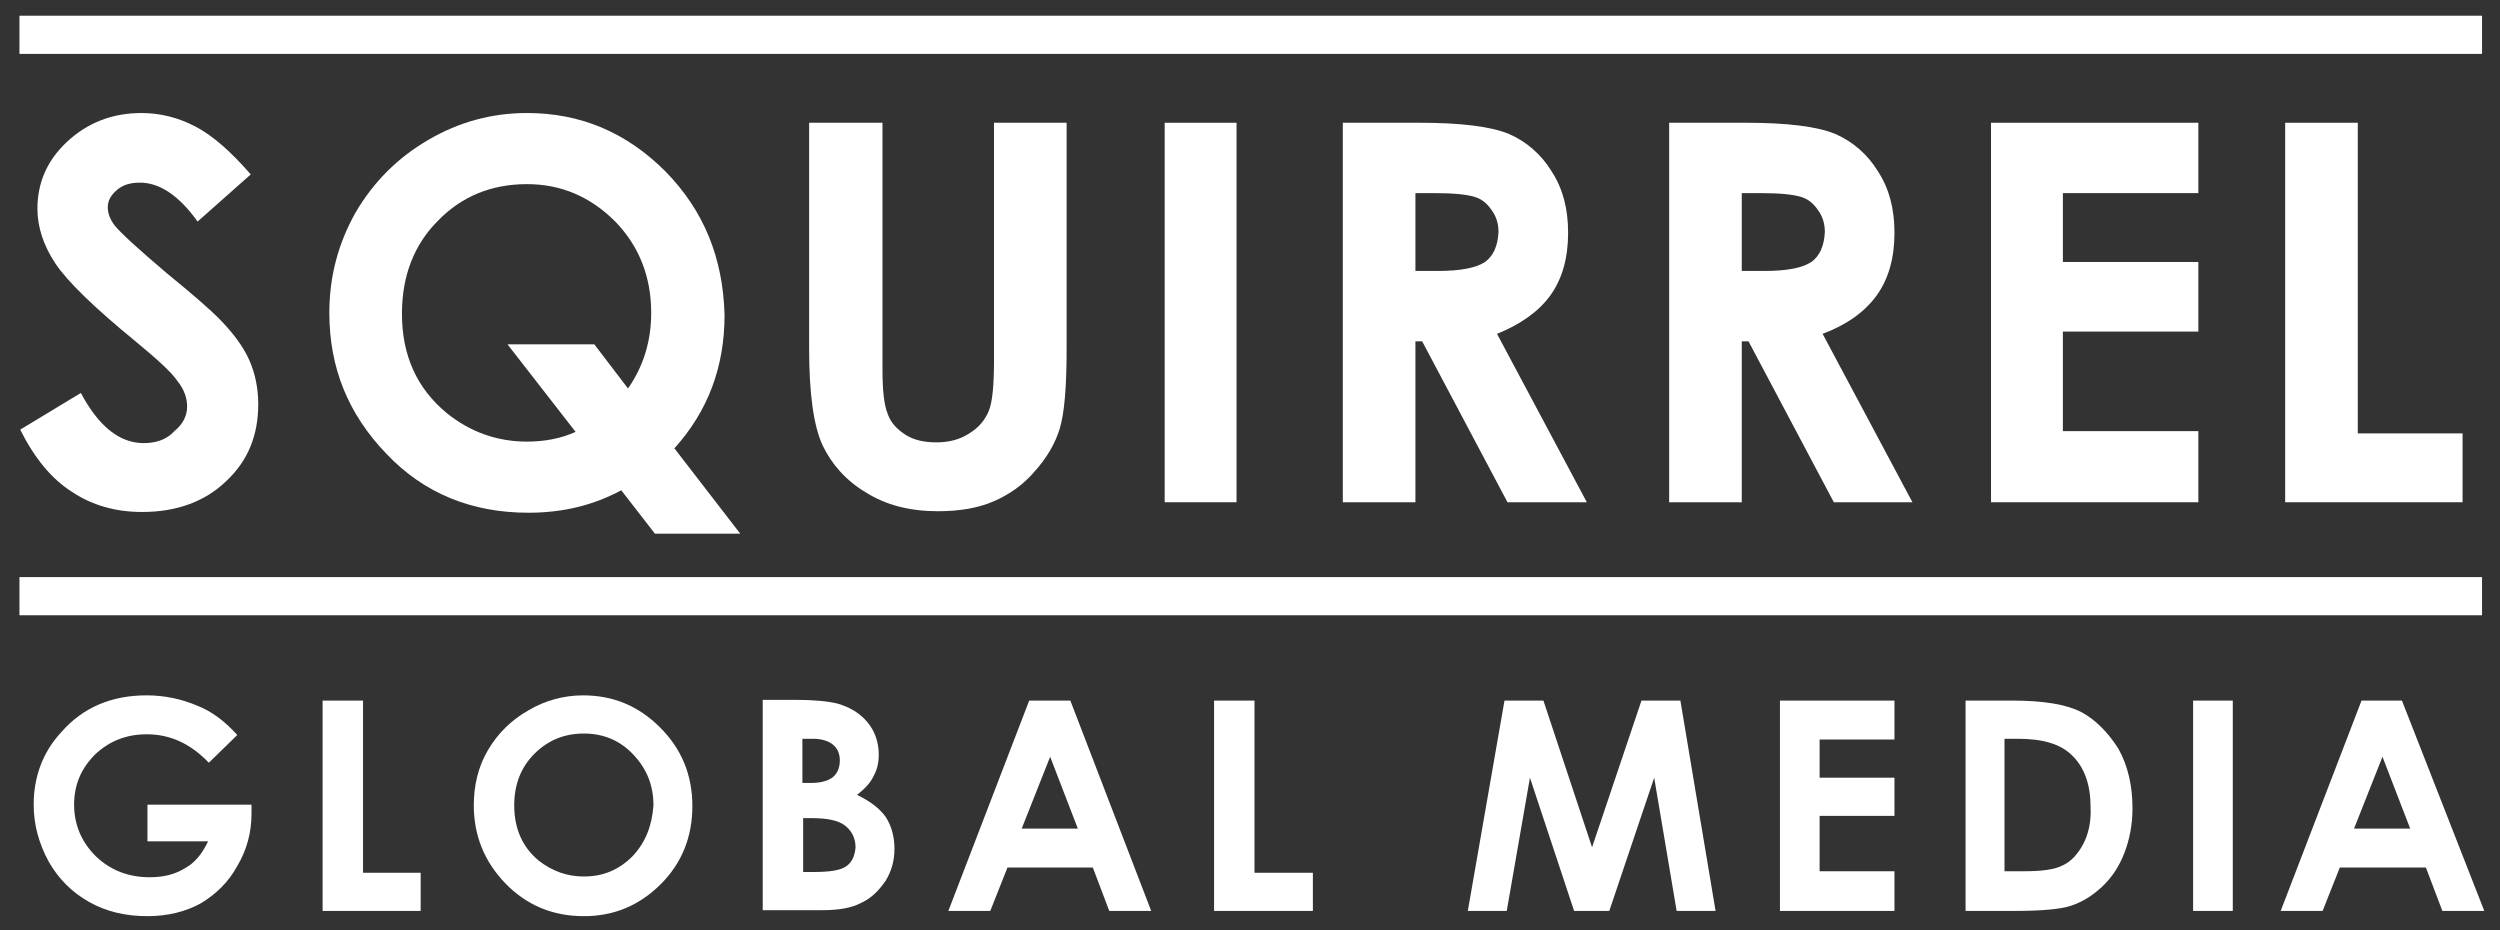 <?xml version="1.0" encoding="utf-8"?>
<!-- Generator: Adobe Illustrator 23.0.5, SVG Export Plug-In . SVG Version: 6.00 Build 0)  -->
<svg version="1.1" id="Layer_1" xmlns="http://www.w3.org/2000/svg" xmlns:xlink="http://www.w3.org/1999/xlink" x="0px" y="0px"
	 viewBox="0 0 334 124.3" style="enable-background:new 0 0 334 124.3;" xml:space="preserve">
<rect x="0" y="0" width="334" height="124.3" fill="#333333" stroke="none"/>
<style type="text/css">
	.st0{fill:#FFFFFF;}
</style>
<g>
	<rect x="2.6" y="2.1" class="st0" width="329" height="5.1"/>
	<rect x="2.6" y="77.1" class="st0" width="329" height="5.1"/>
	<path class="st0" d="M19.2,59.2c-3.2,0-6-2.2-8.4-6.7l-8.1,4.9c1.9,3.8,4.2,6.6,6.9,8.3c2.7,1.8,5.8,2.7,9.4,2.7
		c4.6,0,8.4-1.4,11.2-4.1c2.9-2.7,4.3-6.1,4.3-10.3c0-2.1-0.4-4.1-1.2-5.9c-0.8-1.8-2.2-3.7-4.2-5.7c-0.8-0.8-3-2.8-6.7-5.8
		c-3.9-3.3-6.3-5.5-7.1-6.5c-0.6-0.8-0.9-1.6-0.9-2.4c0-0.9,0.4-1.6,1.2-2.3c0.8-0.7,1.8-1,3.1-1c2.6,0,5.2,1.7,7.7,5.2l7.1-6.3
		c-2.7-3.1-5.1-5.2-7.4-6.4c-2.3-1.2-4.7-1.8-7.2-1.8c-3.9,0-7.2,1.3-9.9,3.8c-2.7,2.5-4,5.5-4,9c0,2.4,0.8,4.9,2.4,7.3
		c1.6,2.4,5.2,5.9,10.7,10.4c2.9,2.4,4.8,4.1,5.6,5.3c0.9,1.1,1.3,2.3,1.3,3.4c0,1.3-0.6,2.4-1.7,3.3C22.3,58.7,20.9,59.2,19.2,59.2
		z"/>
	<path class="st0" d="M88.9,22.9c-5.2-5.2-11.3-7.8-18.5-7.8c-4.7,0-9.1,1.2-13.2,3.6c-4.1,2.4-7.3,5.6-9.7,9.7
		c-2.3,4.1-3.5,8.5-3.5,13.4c0,7.3,2.5,13.5,7.6,18.8c5,5.3,11.4,7.9,19,7.9c4.6,0,8.7-1,12.4-3l4.5,5.8h11.4l-8.8-11.4
		c4.5-5,6.7-10.9,6.7-17.8C96.6,34.4,94,28.1,88.9,22.9z M83.9,51.9L79.4,46H67.8l9.1,11.7c-2,0.9-4.2,1.3-6.5,1.3
		c-4,0-7.6-1.3-10.7-3.8c-4-3.3-6-7.7-6-13.3c0-5,1.6-9.2,4.8-12.4c3.2-3.3,7.2-4.9,11.9-4.9c4.6,0,8.5,1.7,11.8,5
		C85.4,32.9,87,37,87,41.8C87,45.5,86,48.9,83.9,51.9z"/>
	<path class="st0" d="M108.1,16.4v30.2c0,6,0.6,10.3,1.8,12.9c1.2,2.5,3.1,4.7,5.8,6.3c2.7,1.7,5.9,2.5,9.6,2.5
		c2.8,0,5.3-0.4,7.4-1.3c2.1-0.9,4-2.2,5.6-4.1c1.6-1.8,2.7-3.7,3.3-5.7c0.6-2,0.9-5.5,0.9-10.6V16.4h-9.7V48c0,3.4-0.2,5.7-0.7,6.9
		c-0.5,1.2-1.3,2.2-2.6,3c-1.2,0.8-2.7,1.2-4.4,1.2c-1.6,0-3-0.3-4.1-1c-1.1-0.7-2-1.6-2.4-2.8c-0.5-1.2-0.7-3.2-0.7-6V16.4H108.1z"
		/>
	<rect x="155.6" y="16.4" class="st0" width="9.6" height="50.7"/>
	<path class="st0" d="M207.1,39.5c1.6-2.2,2.4-5,2.4-8.4c0-3.2-0.7-5.9-2.2-8.2c-1.4-2.3-3.4-4-5.7-5c-2.4-1-6.4-1.5-12-1.5h-10.2h0
		v50.7h9.7V45.6h0.9l11.4,21.5h10.6l-12-22.5C203,43.4,205.5,41.7,207.1,39.5z M198.4,35c-1.2,0.8-3.3,1.2-6.3,1.2h-3v0h0V25.8h2.6
		c2.6,0,4.3,0.2,5.3,0.5c1,0.3,1.7,0.9,2.3,1.8c0.6,0.8,0.9,1.8,0.9,2.9C200.1,32.9,199.5,34.2,198.4,35z"/>
	<path class="st0" d="M250.7,39.5c1.6-2.2,2.4-5,2.4-8.4c0-3.2-0.7-5.9-2.2-8.2c-1.4-2.3-3.4-4-5.7-5c-2.4-1-6.4-1.5-12-1.5H223
		v50.7h9.7V45.6h0.9l11.4,21.5h10.5l-12-22.5C246.7,43.4,249.1,41.7,250.7,39.5z M242,35c-1.2,0.8-3.3,1.2-6.3,1.2h-3v0h0V25.8h2.6
		c2.6,0,4.3,0.2,5.3,0.5c1,0.3,1.7,0.9,2.3,1.8c0.6,0.8,0.9,1.8,0.9,2.9C243.7,32.9,243.1,34.2,242,35z"/>
	<polygon class="st0" points="293.7,25.8 293.7,16.4 266,16.4 266,67.1 293.7,67.1 293.7,57.6 275.6,57.6 275.6,44.3 293.7,44.3 
		293.7,35 275.6,35 275.6,25.8 	"/>
	<polygon class="st0" points="329,57.9 315,57.9 315,16.4 305.3,16.4 305.3,67.1 329,67.1 	"/>
	<path class="st0" d="M19.7,107.4v5h8.1c-0.8,1.7-1.8,2.9-3.1,3.6c-1.3,0.8-2.8,1.2-4.7,1.2c-2.8,0-5.2-0.9-7.2-2.8
		c-1.9-1.9-2.9-4.2-2.9-6.9c0-2.6,0.9-4.8,2.8-6.7c1.9-1.8,4.2-2.7,6.9-2.7c3.2,0,5.9,1.3,8.3,3.8l3.8-3.7c-1.7-1.9-3.5-3.2-5.3-3.9
		c-2.1-0.9-4.4-1.4-6.8-1.4c-4.7,0-8.5,1.6-11.4,4.9c-2.5,2.7-3.7,6-3.7,9.7c0,2.7,0.7,5.2,2,7.6c1.3,2.3,3.1,4.1,5.4,5.4
		c2.3,1.3,4.9,1.9,7.8,1.9c2.7,0,5.1-0.6,7.1-1.7c2-1.2,3.7-2.8,4.9-5c1.3-2.2,1.9-4.5,1.9-7l0-1.2H19.7z"/>
	<polygon class="st0" points="48.5,93.6 43.1,93.6 43.1,121.7 56.2,121.7 56.2,116.6 48.5,116.6 	"/>
	<path class="st0" d="M77.9,92.9c-2.6,0-5.1,0.7-7.3,2c-2.3,1.3-4.1,3.1-5.4,5.3c-1.3,2.2-1.9,4.7-1.9,7.4c0,4,1.4,7.5,4.2,10.4
		c2.8,2.9,6.3,4.4,10.5,4.4c4,0,7.4-1.4,10.3-4.3c2.8-2.8,4.2-6.3,4.2-10.4c0-4.1-1.4-7.6-4.3-10.5C85.3,94.3,81.9,92.9,77.9,92.9z
		 M84.5,114.4c-1.8,1.8-3.9,2.7-6.5,2.7c-2.2,0-4.2-0.7-6-2.1c-2.2-1.8-3.3-4.3-3.3-7.4c0-2.8,0.9-5.1,2.7-6.9
		c1.8-1.8,4-2.7,6.6-2.7c2.6,0,4.8,0.9,6.6,2.8c1.8,1.9,2.7,4.1,2.7,6.8C87.1,110.4,86.2,112.6,84.5,114.4z"/>
	<path class="st0" d="M114.5,106.2c1-0.8,1.8-1.6,2.2-2.5c0.5-0.9,0.7-1.8,0.7-2.9c0-1.6-0.5-3.1-1.5-4.3c-1-1.2-2.3-2-4-2.5
		c-1.2-0.3-3.1-0.5-5.6-0.5h-4.4v28.1h7.9c2.3,0,4-0.3,5.3-1c1.3-0.6,2.3-1.6,3.2-2.9c0.8-1.3,1.2-2.7,1.2-4.3
		c0-1.6-0.4-3.1-1.2-4.3C117.5,108,116.2,107,114.5,106.2z M107.2,98.7h1.4c1.2,0,2.1,0.3,2.7,0.8c0.6,0.5,0.9,1.2,0.9,2.1
		c0,0.9-0.3,1.7-0.9,2.2c-0.6,0.5-1.6,0.8-2.9,0.8h-1.2V98.7z M113.1,115.7c-0.8,0.6-2.3,0.8-4.5,0.8h-1.3v-7.2h1.1
		c2.1,0,3.6,0.3,4.5,1c0.9,0.7,1.4,1.7,1.4,2.9C114.2,114.4,113.8,115.2,113.1,115.7z"/>
	<path class="st0" d="M137.5,93.6l-10.8,28.1h5.6l2.3-5.8H146l2.2,5.8h5.6l-10.8-28.1H137.5z M136.5,110.7l3.8-9.6l3.7,9.6H136.5z"
		/>
	<polygon class="st0" points="167.6,93.6 162.2,93.6 162.2,121.7 175.4,121.7 175.4,116.6 167.6,116.6 	"/>
	<polygon class="st0" points="219.3,93.6 212.7,113.2 206.2,93.6 201,93.6 196.1,121.7 201.3,121.7 204.4,103.9 210.3,121.7 
		215,121.7 221,103.9 224,121.7 229.2,121.7 224.5,93.6 	"/>
	<polygon class="st0" points="237.8,121.7 253.1,121.7 253.1,116.4 243.1,116.4 243.1,109 253.1,109 253.1,103.9 243.1,103.9 
		243.1,98.8 253.1,98.8 253.1,93.6 237.8,93.6 	"/>
	<path class="st0" d="M278,95.1c-2-1-5-1.5-9.1-1.5h-6.3v28.1h6.4c3.6,0,6.2-0.2,7.7-0.7c1.5-0.5,2.8-1.3,4.1-2.5
		c1.3-1.2,2.3-2.7,3-4.5c0.7-1.8,1.1-3.8,1.1-6c0-3-0.6-5.7-1.9-8C281.6,97.8,279.9,96.1,278,95.1z M278.3,112.8
		c-0.7,1.3-1.6,2.3-2.7,2.8c-1.1,0.6-2.9,0.8-5.3,0.8h-2.5V98.7h1.8c3.3,0,5.7,0.7,7.2,2.2c1.7,1.6,2.5,4,2.5,6.9
		C279.4,109.8,279,111.5,278.3,112.8z"/>
	<rect x="293" y="93.6" class="st0" width="5.3" height="28.1"/>
	<path class="st0" d="M320.9,93.6h-5.4l-10.8,28.1h5.6l2.3-5.8h11.5l2.2,5.8h5.6L320.9,93.6z M314.5,110.7l3.8-9.6l3.7,9.6H314.5z"
		/>
</g>
</svg>
